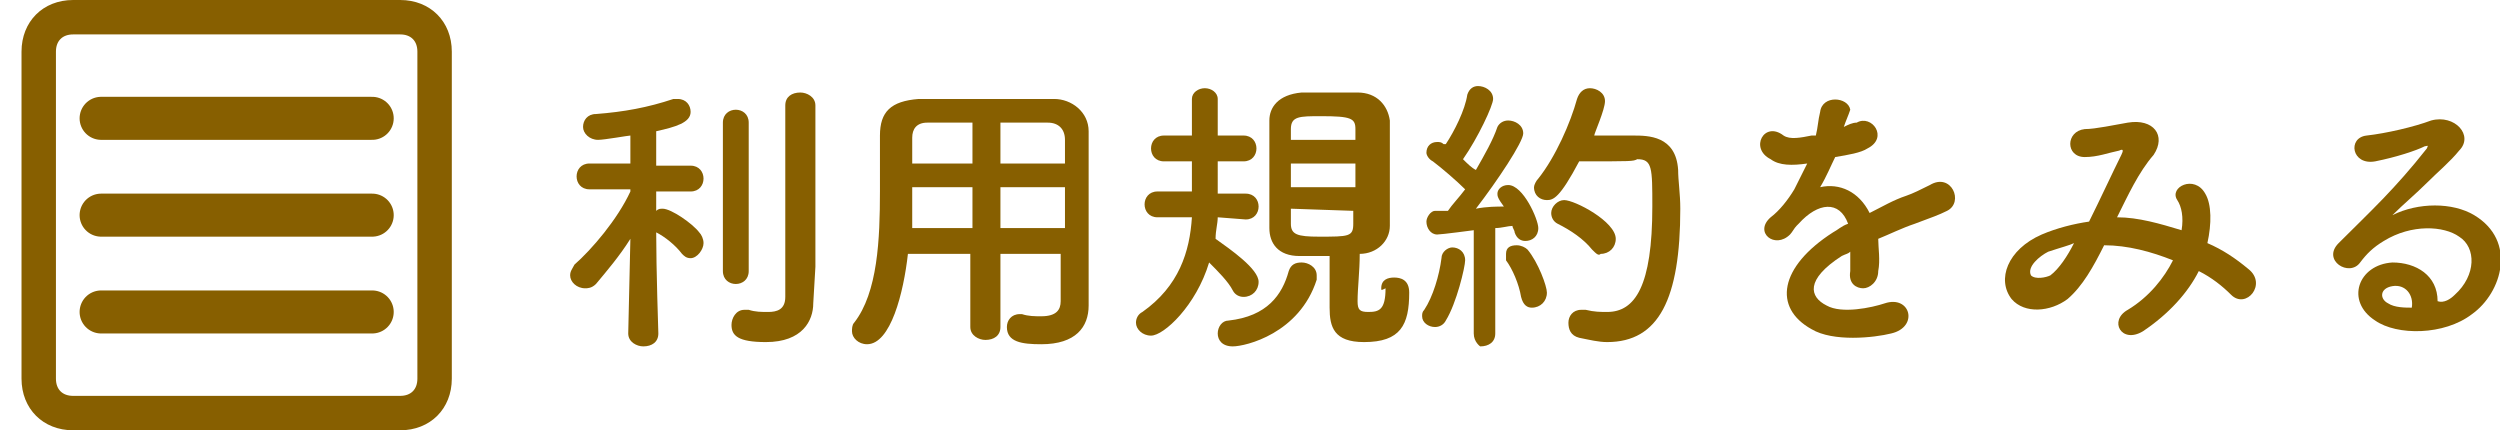 <?xml version="1.0" encoding="utf-8"?>
<!-- Generator: Adobe Illustrator 23.0.6, SVG Export Plug-In . SVG Version: 6.00 Build 0)  -->
<svg version="1.1" id="レイヤー_1" xmlns="http://www.w3.org/2000/svg" xmlns:xlink="http://www.w3.org/1999/xlink" x="0px"
	 y="0px" viewBox="0 0 116.2 20" style="enable-background:new 0 0 116.2 20;" xml:space="preserve">
<style type="text/css">
	.st0{fill:none;stroke:#605224;stroke-width:3;stroke-linecap:round;stroke-linejoin:round;stroke-miterlimit:10;}
	.st1{fill:#875F00;}
	.st2{fill:none;stroke:#875F00;stroke-width:2;stroke-linecap:round;stroke-linejoin:round;stroke-miterlimit:10;}
</style>
<path class="st0" d="M1734.6,502.4h-36.1c-6.3,0-11.3-5.1-11.3-11.3v-44.6c0-6.3,5.1-11.3,11.3-11.3h36.1c6.3,0,11.3,5.1,11.3,11.3
	v44.6C1745.9,497.3,1740.9,502.4,1734.6,502.4z"/>
<g>
	<line class="st0" x1="1697.6" y1="453" x2="1735.5" y2="453"/>
	<line class="st0" x1="1697.6" y1="468.8" x2="1735.5" y2="468.8"/>
	<line class="st0" x1="1697.6" y1="484.6" x2="1735.5" y2="484.6"/>
</g>
<g>
	<g>
		<path class="st1" d="M18.6,1.6c0.5,0,0.8,0.3,0.8,0.8v15.2c0,0.5-0.3,0.8-0.8,0.8H3.4c-0.5,0-0.8-0.3-0.8-0.8V2.4
			c0-0.5,0.3-0.8,0.8-0.8L18.6,1.6 M18.6,0H3.4C2,0,1,1,1,2.4v15.2C1,19,2,20,3.4,20h15.2c1.4,0,2.4-1,2.4-2.4V2.4C21,1,20,0,18.6,0
			L18.6,0z"/>
	</g>
	<g>
		<line class="st2" x1="4.7" y1="5.5" x2="17.3" y2="5.5"/>
		<line class="st2" x1="4.7" y1="10" x2="17.3" y2="10"/>
		<line class="st2" x1="4.7" y1="14.5" x2="17.3" y2="14.5"/>
	</g>
</g>
<g>
	<g>
		<path class="st1" d="M30.6,15.5c0,0.4-0.3,0.6-0.7,0.6c-0.3,0-0.7-0.2-0.7-0.6l0,0l0.1-4.4c-0.5,0.8-1.1,1.5-1.6,2.1
			c-0.2,0.2-0.4,0.2-0.5,0.2c-0.4,0-0.7-0.3-0.7-0.6c0-0.2,0.1-0.3,0.2-0.5c0.8-0.7,2-2.1,2.6-3.4V8.8h-1.9l0,0
			c-0.4,0-0.6-0.3-0.6-0.6s0.2-0.6,0.6-0.6h1.9V6.3c-0.1,0-1.2,0.2-1.5,0.2c-0.4,0-0.7-0.3-0.7-0.6c0-0.3,0.2-0.6,0.6-0.6
			C29,5.2,30.1,5,31.3,4.6c0.1,0,0.1,0,0.2,0c0.4,0,0.6,0.3,0.6,0.6c0,0.5-0.7,0.7-1.6,0.9c0,0.3,0,0.9,0,1.6h1.6
			c0.4,0,0.6,0.3,0.6,0.6c0,0.3-0.2,0.6-0.6,0.6l0,0h-1.6v0.9c0.1-0.1,0.2-0.1,0.3-0.1c0.4,0,1.4,0.7,1.7,1.1
			c0.1,0.1,0.2,0.3,0.2,0.5c0,0.3-0.3,0.7-0.6,0.7c-0.2,0-0.3-0.1-0.4-0.2c-0.3-0.4-0.8-0.8-1.2-1C30.5,12.5,30.6,15.5,30.6,15.5
			L30.6,15.5z M33.6,5.7c0-0.4,0.3-0.6,0.6-0.6s0.6,0.2,0.6,0.6v6.9c0,0.4-0.3,0.6-0.6,0.6s-0.6-0.2-0.6-0.6V5.7z M37.8,14.1
			C37.8,14.2,37.8,14.2,37.8,14.1c0,0.8-0.5,1.8-2.2,1.8c-1.3,0-1.6-0.3-1.6-0.8c0-0.3,0.2-0.7,0.6-0.7c0.1,0,0.1,0,0.2,0
			c0.3,0.1,0.6,0.1,0.9,0.1c0.4,0,0.8-0.1,0.8-0.7c0-0.5,0-4.3,0-6.8c0-1,0-1.9,0-2.1c0-0.4,0.3-0.6,0.7-0.6c0.3,0,0.7,0.2,0.7,0.6
			c0,0,0,0,0,7.5L37.8,14.1z"/>
		<path class="st1" d="M49.5,11.8h-3v3.4c0,0.4-0.3,0.6-0.7,0.6c-0.3,0-0.7-0.2-0.7-0.6v-3.4h-2.9C42,13.6,41.4,16,40.3,16
			c-0.4,0-0.7-0.3-0.7-0.6c0-0.1,0-0.3,0.1-0.4c1.1-1.4,1.2-3.9,1.2-6.1c0-1,0-1.9,0-2.6l0,0c0-1.1,0.5-1.6,1.8-1.7
			c1.2,0,2.2,0,3.3,0c1,0,1.9,0,3,0c0.8,0,1.6,0.6,1.6,1.5c0,2,0,4.7,0,6.2v1.9l0,0c0,1-0.6,1.8-2.2,1.8c-0.9,0-1.6-0.1-1.6-0.8
			c0-0.3,0.2-0.6,0.6-0.6h0.1c0.3,0.1,0.6,0.1,0.9,0.1c0.7,0,0.9-0.3,0.9-0.7v-2.2H49.5z M45.2,8.7h-2.8c0,0.6,0,1.2,0,1.9h2.8V8.7z
			 M45.2,5.7c-0.7,0-1.4,0-2.1,0c-0.5,0-0.7,0.3-0.7,0.7v1.2h2.8V5.7z M49.5,7.6c0-0.4,0-0.8,0-1.1c0-0.5-0.3-0.8-0.8-0.8
			c-0.7,0-1.5,0-2.2,0v1.9H49.5z M49.5,8.7h-3v1.9h3V8.7z"/>
		<path class="st1" d="M56.6,10.1c0,0.3-0.1,0.6-0.1,1c0.7,0.5,2,1.4,2,2c0,0.4-0.3,0.7-0.7,0.7c-0.2,0-0.4-0.1-0.5-0.3
			c-0.2-0.4-0.7-0.9-1.1-1.3c-0.6,2-2.1,3.4-2.7,3.4c-0.4,0-0.7-0.3-0.7-0.6c0-0.2,0.1-0.4,0.3-0.5c1.7-1.2,2.2-2.8,2.3-4.4h-1.6
			c-0.4,0-0.6-0.3-0.6-0.6s0.2-0.6,0.6-0.6h1.6V7.5h-1.3c-0.4,0-0.6-0.3-0.6-0.6c0-0.3,0.2-0.6,0.6-0.6h1.3c0-0.7,0-1.4,0-1.7l0,0
			c0-0.3,0.3-0.5,0.6-0.5s0.6,0.2,0.6,0.5c0,0,0,0,0,1.7h1.2c0.4,0,0.6,0.3,0.6,0.6c0,0.3-0.2,0.6-0.6,0.6h-1.2V9h1.3
			c0.4,0,0.6,0.3,0.6,0.6s-0.2,0.6-0.6,0.6L56.6,10.1z M57.3,16.1c-0.5,0-0.7-0.3-0.7-0.6s0.2-0.6,0.5-0.6c1.8-0.2,2.5-1.2,2.8-2.3
			c0.1-0.3,0.3-0.4,0.6-0.4s0.7,0.2,0.7,0.6c0,0.1,0,0.1,0,0.2C60.4,15.5,57.9,16.1,57.3,16.1z M64.2,13.4c0-0.4,0.3-0.5,0.6-0.5
			c0.3,0,0.7,0.1,0.7,0.7c0,1.5-0.4,2.3-2.1,2.3c-1.4,0-1.6-0.7-1.6-1.6c0-0.8,0-1.6,0-2.4c-0.5,0-1,0-1.4,0c-1,0-1.4-0.6-1.4-1.3
			c0-0.8,0-1.7,0-2.7c0-0.7,0-1.5,0-2.3c0-0.6,0.4-1.2,1.5-1.3c0.4,0,0.8,0,1.3,0c0.4,0,0.9,0,1.3,0c0.9,0,1.4,0.6,1.5,1.3
			c0,0.8,0,1.6,0,2.5c0,0.8,0,1.7,0,2.4c0,0.7-0.6,1.3-1.4,1.3c0,0.8-0.1,1.6-0.1,2.2c0,0.4,0.1,0.5,0.5,0.5c0.5,0,0.8-0.1,0.8-1.1
			C64.2,13.5,64.2,13.5,64.2,13.4L64.2,13.4z M63,6c0-0.5-0.2-0.6-1.6-0.6c-1,0-1.4,0-1.4,0.6v0.5h3V6z M63,7.6h-3v1.1h3V7.6z
			 M60,9.7c0,0.2,0,0.4,0,0.7c0,0.5,0.3,0.6,1.3,0.6c1.4,0,1.6,0,1.6-0.6c0-0.2,0-0.4,0-0.6L60,9.7L60,9.7z"/>
		<path class="st1" d="M66.7,15.2c-0.3,0-0.6-0.2-0.6-0.5c0-0.1,0-0.2,0.1-0.3c0.4-0.6,0.7-1.6,0.8-2.4c0-0.3,0.3-0.5,0.5-0.5
			c0.3,0,0.6,0.2,0.6,0.6c0,0.3-0.4,2-0.9,2.8C67.1,15.1,66.9,15.2,66.7,15.2z M68.5,15.5v-4.8c0,0-1.5,0.2-1.7,0.2
			c-0.3,0-0.5-0.3-0.5-0.6c0-0.2,0.2-0.5,0.4-0.5c0.2,0,0.4,0,0.6,0c0.2-0.3,0.5-0.6,0.8-1c-0.4-0.4-1.1-1-1.5-1.3
			c-0.2-0.1-0.3-0.3-0.3-0.4c0-0.3,0.2-0.5,0.5-0.5c0.1,0,0.2,0,0.3,0.1h0.1c0.4-0.6,0.9-1.6,1-2.3C68.3,4.1,68.5,4,68.7,4
			c0.3,0,0.7,0.2,0.7,0.6c0,0.3-0.7,1.8-1.4,2.8c0.2,0.2,0.4,0.4,0.6,0.5c0.4-0.7,0.8-1.4,1-2c0.1-0.2,0.3-0.3,0.5-0.3
			c0.3,0,0.7,0.2,0.7,0.6s-1.2,2.2-2.2,3.5c0.5-0.1,1-0.1,1.3-0.1c-0.3-0.4-0.3-0.5-0.3-0.6c0-0.2,0.2-0.4,0.5-0.4
			c0.7,0,1.4,1.6,1.4,2s-0.3,0.6-0.6,0.6c-0.2,0-0.4-0.1-0.5-0.4c0-0.1-0.1-0.2-0.1-0.3c-0.2,0-0.5,0.1-0.8,0.1v4.9
			c0,0.4-0.3,0.6-0.7,0.6C68.8,16.1,68.5,15.9,68.5,15.5L68.5,15.5z M70.7,13.8c-0.1-0.6-0.4-1.3-0.7-1.7c0-0.1,0-0.2,0-0.3
			c0-0.3,0.2-0.4,0.5-0.4c0.2,0,0.4,0.1,0.5,0.2c0.5,0.6,0.9,1.7,0.9,2c0,0.4-0.3,0.7-0.7,0.7C71,14.3,70.8,14.2,70.7,13.8z
			 M73.4,7.5c-0.9,1.7-1.2,1.8-1.5,1.8s-0.6-0.2-0.6-0.6c0-0.1,0.1-0.3,0.2-0.4c0.8-1,1.5-2.6,1.8-3.7c0.1-0.3,0.3-0.5,0.6-0.5
			c0.3,0,0.7,0.2,0.7,0.6s-0.5,1.5-0.5,1.6c0.5,0,1.3,0,1.8,0c0.7,0,2,0,2.1,1.6c0,0.5,0.1,1.1,0.1,1.8c0,4.2-1,6.2-3.4,6.2
			c-0.4,0-0.8-0.1-1.3-0.2c-0.4-0.1-0.5-0.4-0.5-0.7s0.2-0.6,0.6-0.6c0.1,0,0.1,0,0.2,0c0.4,0.1,0.7,0.1,1,0.1
			c1.3,0,2.1-1.2,2.1-4.9c0-1.8,0-2.2-0.7-2.2C75.9,7.5,75.9,7.5,73.4,7.5z M74,11.6c-0.4-0.5-1-0.9-1.6-1.2
			c-0.2-0.1-0.3-0.3-0.3-0.5c0-0.3,0.3-0.6,0.6-0.6c0.5,0,2.4,1,2.4,1.8c0,0.4-0.3,0.7-0.7,0.7C74.3,11.9,74.2,11.8,74,11.6z"/>
		<path class="st1" d="M85.7,5.9c0.2-0.1,0.4-0.2,0.6-0.2c0.7-0.4,1.5,0.7,0.5,1.2c-0.3,0.2-0.9,0.3-1.5,0.4
			c-0.2,0.4-0.4,0.9-0.7,1.4c0.9-0.2,1.8,0.2,2.3,1.2c0.6-0.3,1.1-0.6,1.7-0.8c0.3-0.1,0.7-0.3,1.1-0.5c1-0.6,1.6,0.8,0.8,1.2
			c-0.4,0.2-0.7,0.3-1.5,0.6c-0.6,0.2-1.2,0.5-1.7,0.7c0,0.4,0.1,1,0,1.5c0,0.5-0.4,0.8-0.7,0.8c-0.3,0-0.7-0.2-0.6-0.8
			c0-0.3,0-0.6,0-0.9c-0.1,0.1-0.2,0.1-0.4,0.2c-1.7,1.1-1.5,1.9-0.7,2.3c0.7,0.4,2.1,0.1,2.7-0.1c1.2-0.4,1.6,1.1,0.3,1.4
			c-0.8,0.2-2.7,0.4-3.7-0.2c-1.8-1-1.5-2.9,1-4.5c0.2-0.1,0.4-0.3,0.7-0.4c-0.4-1.1-1.4-1-2.3,0c0,0,0,0-0.1,0.1s-0.2,0.3-0.3,0.4
			c-0.7,0.7-1.7-0.1-0.9-0.8c0.4-0.3,0.8-0.8,1.1-1.3C83.6,8.4,83.8,8,84,7.6c-0.7,0.1-1.3,0.1-1.7-0.2c-1-0.5-0.3-1.8,0.6-1.1
			c0.3,0.2,0.8,0.1,1.3,0c0.1,0,0.1,0,0.2,0c0.1-0.4,0.1-0.7,0.2-1.1c0.1-0.8,1.3-0.7,1.4-0.1C85.9,5.4,85.8,5.6,85.7,5.9L85.7,5.9z
			"/>
		<path class="st1" d="M98.4,10.1c1,0,2,0.3,3,0.6c0.1-0.6,0-1.1-0.2-1.4c-0.4-0.6,0.8-1.2,1.3-0.3c0.3,0.5,0.3,1.4,0.1,2.3
			c0.7,0.3,1.3,0.7,1.9,1.2c0.9,0.7-0.1,1.9-0.8,1.2c-0.4-0.4-0.9-0.8-1.5-1.1c-0.5,1-1.4,2-2.6,2.8c-1,0.6-1.6-0.5-0.7-1
			c1-0.6,1.7-1.5,2.1-2.3c-1-0.4-2.1-0.7-3.2-0.7c-0.5,1-1,1.9-1.7,2.5c-0.8,0.6-2,0.7-2.6,0c-0.7-0.9-0.2-2.3,1.4-3
			c0.7-0.3,1.5-0.5,2.2-0.6c0.5-1,1.1-2.3,1.5-3.1C98.7,7,98.7,6.9,98.5,7c-0.5,0.1-1,0.3-1.6,0.3c-0.9,0-0.9-1.2,0-1.3
			c0.5,0,1.4-0.2,2-0.3c1.2-0.2,1.8,0.6,1.2,1.5C99.4,8,98.9,9.1,98.4,10.1L98.4,10.1z M95.2,11.7c-0.4,0.2-1,0.7-0.8,1.1
			c0.2,0.2,0.7,0.1,0.9,0c0.4-0.3,0.8-0.9,1.1-1.5C96.2,11.4,95.8,11.5,95.2,11.7z"/>
		<path class="st1" d="M114.1,13.7c1-0.9,1-2.2,0.2-2.7c-0.7-0.5-2.2-0.6-3.5,0.2c-0.5,0.3-0.8,0.6-1.1,1c-0.5,0.7-1.8-0.1-1-0.9
			c1.5-1.5,2.6-2.5,4.1-4.4c0.1-0.2,0-0.1-0.1-0.1c-0.4,0.2-1.3,0.5-2.3,0.7c-1.1,0.2-1.3-1.1-0.4-1.2s2.2-0.4,3-0.7
			c1.1-0.3,2,0.7,1.3,1.4c-0.4,0.5-1,1-1.5,1.5s-1.1,1-1.6,1.5c1.2-0.6,2.8-0.6,3.8,0c2,1.2,1.3,3.6-0.1,4.6c-1.3,1-3.5,1-4.5,0.3
			c-1.4-0.9-0.8-2.6,0.8-2.7c1.1,0,2.1,0.6,2.1,1.8C113.6,14.1,113.9,13.9,114.1,13.7z M111.2,13.3c-0.6,0.1-0.6,0.6-0.2,0.8
			c0.3,0.2,0.8,0.2,1.1,0.2C112.2,13.7,111.8,13.2,111.2,13.3z"/>
	</g>
</g>
</svg>

